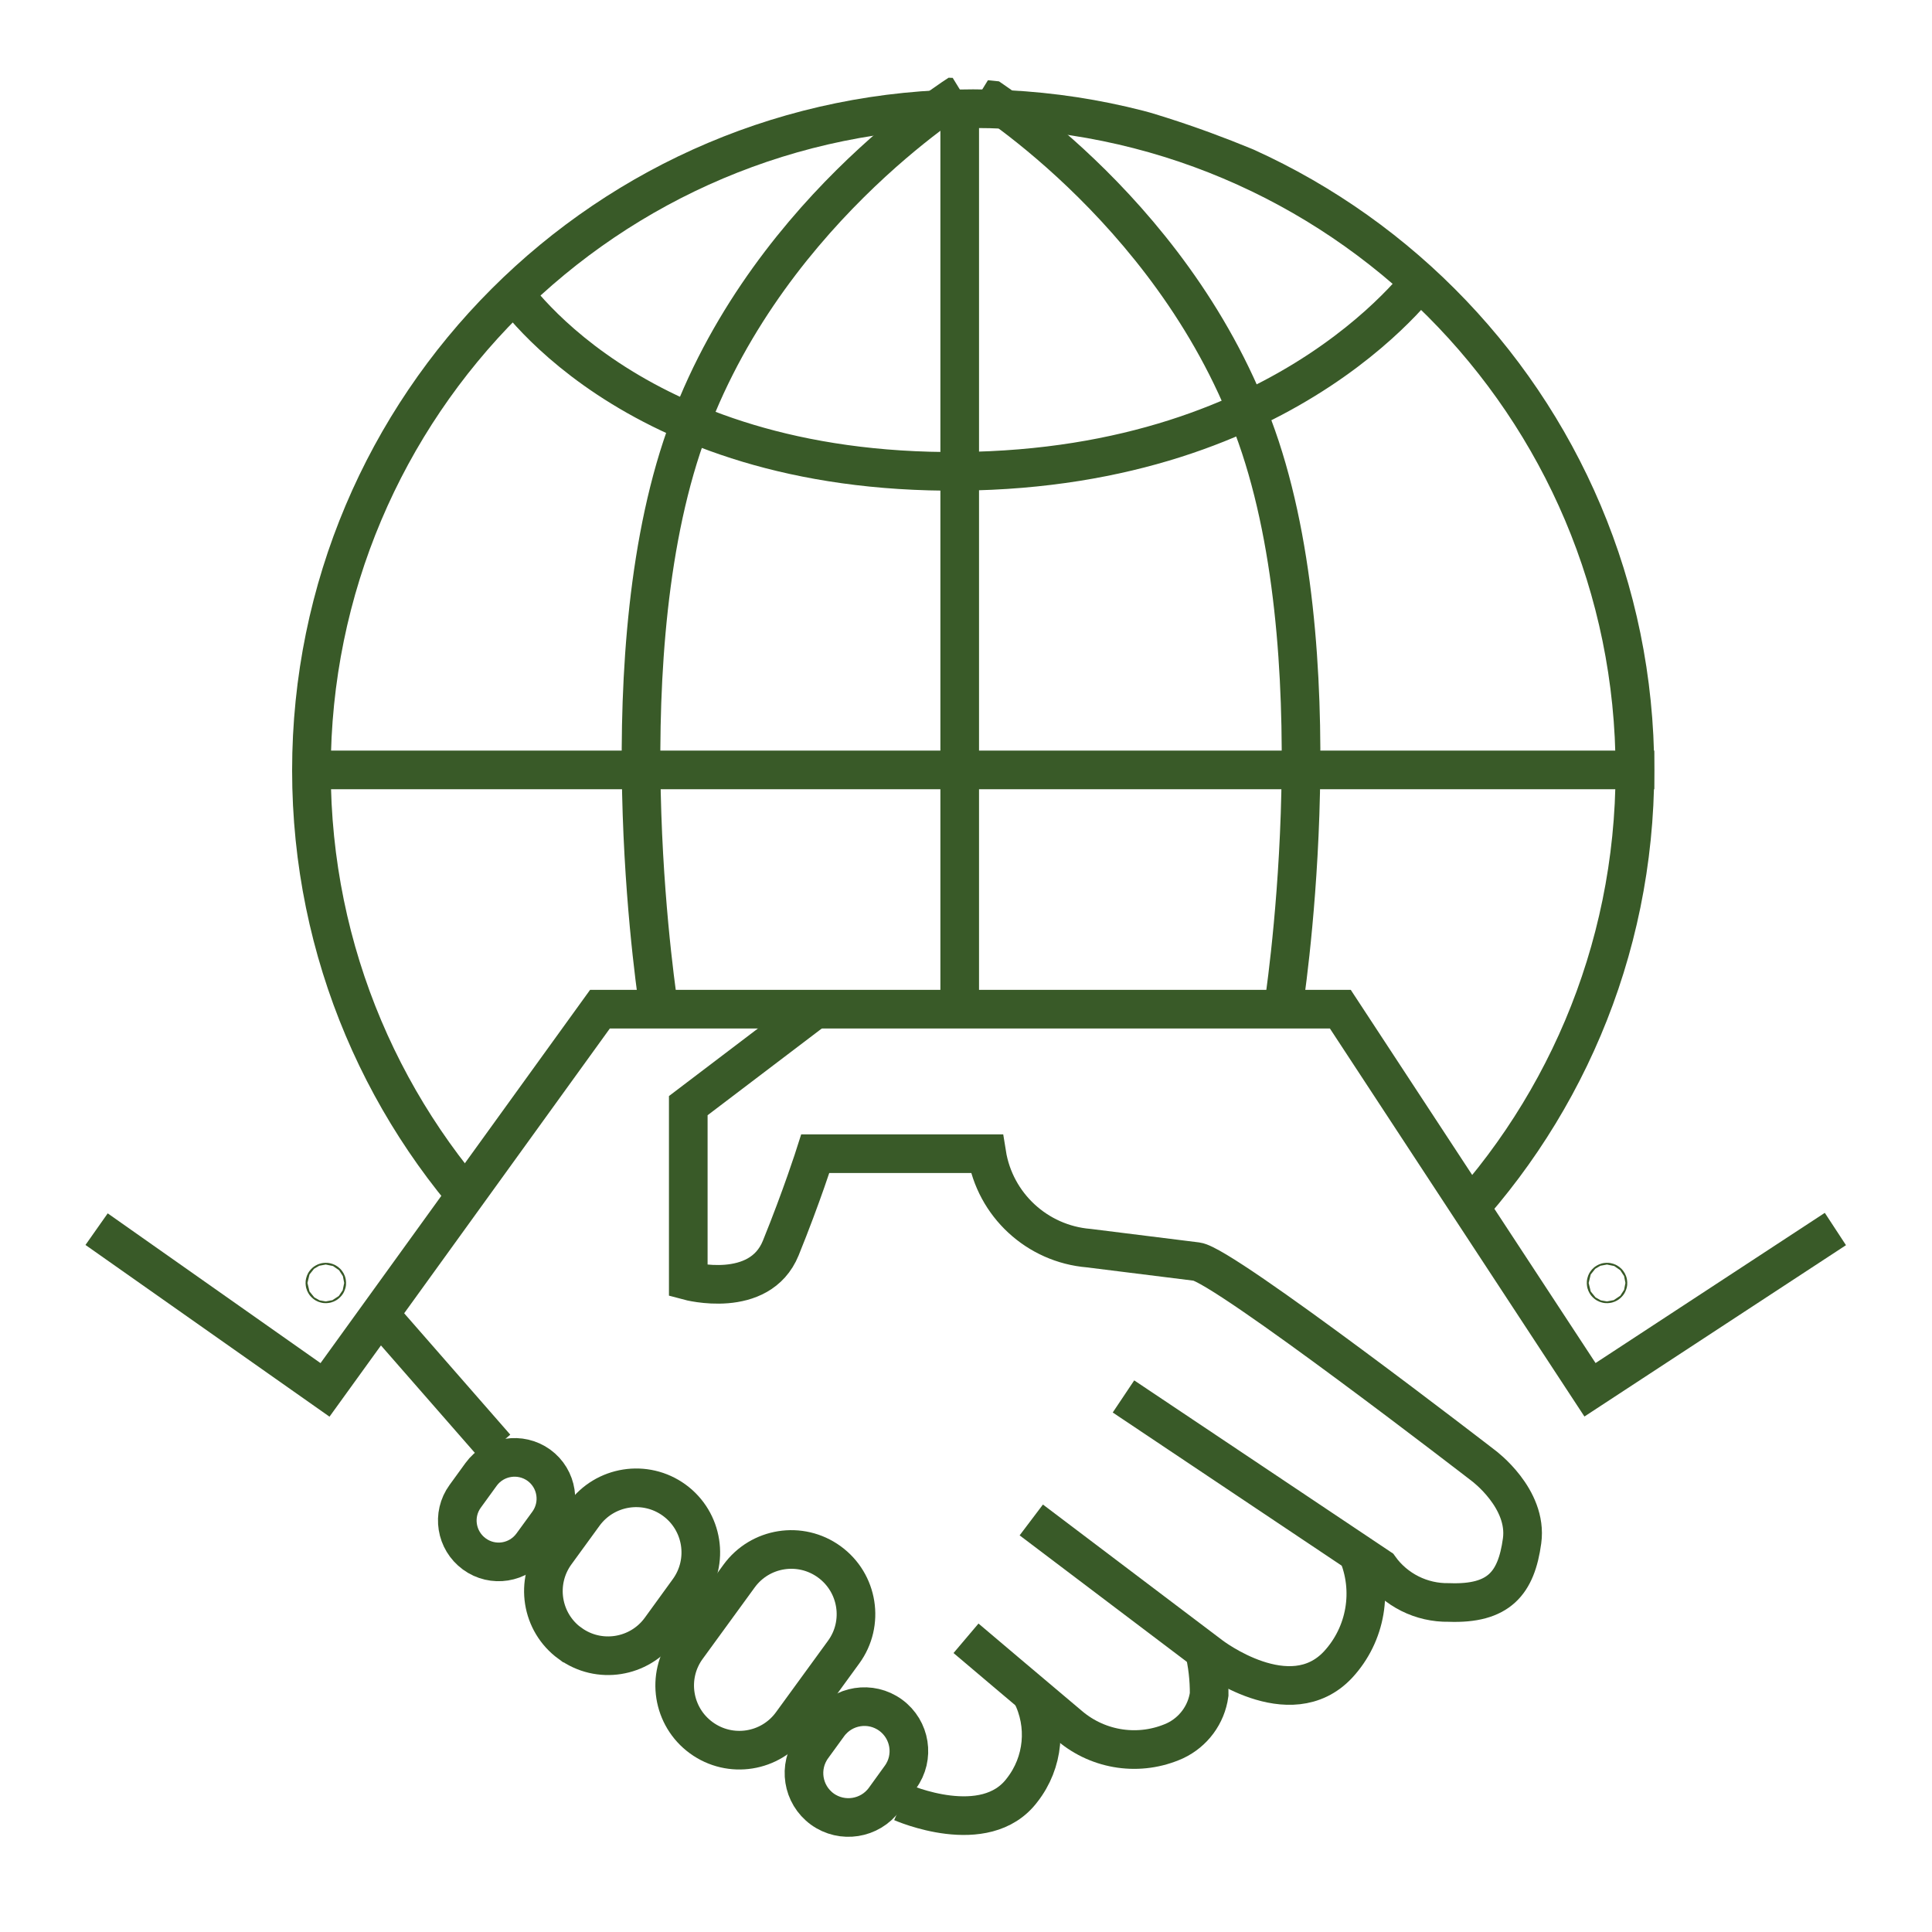 <?xml version="1.0" encoding="UTF-8"?>
<svg xmlns="http://www.w3.org/2000/svg" xmlns:xlink="http://www.w3.org/1999/xlink" width="60px" height="60px" viewBox="0 0 60 60" version="1.1">
<defs>
<clipPath id="clip1">
  <path d="M 7 2 L 54 2 L 54 39 L 7 39 Z M 7 2 "/>
</clipPath>
<clipPath id="clip2">
  <path d="M 14.379 37.25 L 13.199 38.477 C 13.199 38.477 6.047 33.242 7.668 27.637 C 9.289 22.031 9.219 8.902 13.199 7.723 C 17.184 6.543 19.91 2.707 28.098 2.414 C 36.285 2.117 44.398 7.281 45.797 8.461 C 47.199 9.641 53.027 17.531 53.027 21.734 C 53.027 25.938 47.273 38.035 47.273 38.035 L 46.238 38.477 L 41.57 31.246 L 18.566 31.332 Z M 14.379 37.25 "/>
</clipPath>
<clipPath id="clip3">
  <path d="M 29 2 L 31 2 L 31 39 L 29 39 Z M 29 2 "/>
</clipPath>
<clipPath id="clip4">
  <path d="M 14.379 37.25 L 13.199 38.477 C 13.199 38.477 6.047 33.242 7.668 27.637 C 9.289 22.031 9.219 8.902 13.199 7.723 C 17.184 6.543 19.91 2.707 28.098 2.414 C 36.285 2.117 44.398 7.281 45.797 8.461 C 47.199 9.641 53.027 17.531 53.027 21.734 C 53.027 25.938 47.273 38.035 47.273 38.035 L 46.238 38.477 L 41.57 31.246 L 18.566 31.332 Z M 14.379 37.25 "/>
</clipPath>
<clipPath id="clip5">
  <path d="M 8 23 L 52 23 L 52 25 L 8 25 Z M 8 23 "/>
</clipPath>
<clipPath id="clip6">
  <path d="M 14.379 37.25 L 13.199 38.477 C 13.199 38.477 6.047 33.242 7.668 27.637 C 9.289 22.031 9.219 8.902 13.199 7.723 C 17.184 6.543 19.91 2.707 28.098 2.414 C 36.285 2.117 44.398 7.281 45.797 8.461 C 47.199 9.641 53.027 17.531 53.027 21.734 C 53.027 25.938 47.273 38.035 47.273 38.035 L 46.238 38.477 L 41.57 31.246 L 18.566 31.332 Z M 14.379 37.25 "/>
</clipPath>
<clipPath id="clip7">
  <path d="M 8 2 L 52 2 L 52 22 L 8 22 Z M 8 2 "/>
</clipPath>
<clipPath id="clip8">
  <path d="M 14.379 37.25 L 13.199 38.477 C 13.199 38.477 6.047 33.242 7.668 27.637 C 9.289 22.031 9.219 8.902 13.199 7.723 C 17.184 6.543 19.91 2.707 28.098 2.414 C 36.285 2.117 44.398 7.281 45.797 8.461 C 47.199 9.641 53.027 17.531 53.027 21.734 C 53.027 25.938 47.273 38.035 47.273 38.035 L 46.238 38.477 L 41.57 31.246 L 18.566 31.332 Z M 14.379 37.25 "/>
</clipPath>
<clipPath id="clip9">
  <path d="M 13 2 L 37 2 L 37 39 L 13 39 Z M 13 2 "/>
</clipPath>
<clipPath id="clip10">
  <path d="M 14.379 37.25 L 13.199 38.477 C 13.199 38.477 6.047 33.242 7.668 27.637 C 9.289 22.031 9.219 8.902 13.199 7.723 C 17.184 6.543 19.91 2.707 28.098 2.414 C 36.285 2.117 44.398 7.281 45.797 8.461 C 47.199 9.641 53.027 17.531 53.027 21.734 C 53.027 25.938 47.273 38.035 47.273 38.035 L 46.238 38.477 L 41.57 31.246 L 18.566 31.332 Z M 14.379 37.25 "/>
</clipPath>
<clipPath id="clip11">
  <path d="M 23 2 L 48 2 L 48 39 L 23 39 Z M 23 2 "/>
</clipPath>
<clipPath id="clip12">
  <path d="M 14.379 37.25 L 13.199 38.477 C 13.199 38.477 6.047 33.242 7.668 27.637 C 9.289 22.031 9.219 8.902 13.199 7.723 C 17.184 6.543 19.91 2.707 28.098 2.414 C 36.285 2.117 44.398 7.281 45.797 8.461 C 47.199 9.641 53.027 17.531 53.027 21.734 C 53.027 25.938 47.273 38.035 47.273 38.035 L 46.238 38.477 L 41.57 31.246 L 18.566 31.332 Z M 14.379 37.25 "/>
</clipPath>
</defs>
<g id="surface1">
<rect x="0" y="0" width="60" height="60" style="fill:rgb(100%,100%,100%);fill-opacity:1;stroke:none;"/>
<g clip-path="url(#clip1)" clip-rule="nonzero">
<g clip-path="url(#clip2)" clip-rule="nonzero">
<path style="fill:none;stroke-width:2;stroke-linecap:butt;stroke-linejoin:miter;stroke:rgb(22.353%,35.294%,15.686%);stroke-opacity:1;stroke-miterlimit:4;" d="M 69.502 35.249 C 69.502 54.169 54.17 69.501 35.251 69.501 C 16.332 69.501 1 54.169 1 35.249 C 1 16.337 16.332 0.998 35.251 0.998 C 54.17 0.998 69.502 16.337 69.502 35.249 Z M 69.502 35.249 " transform="matrix(0.6,0,0,0.6,9.072,2.776)"/>
</g>
</g>
<g clip-path="url(#clip3)" clip-rule="nonzero">
<g clip-path="url(#clip4)" clip-rule="nonzero">
<path style="fill:none;stroke-width:2;stroke-linecap:butt;stroke-linejoin:miter;stroke:rgb(22.353%,35.294%,15.686%);stroke-opacity:1;stroke-miterlimit:4;" d="M 0.001 69.751 L 0.001 -0.002 " transform="matrix(0.6,0,0,0.6,29.804,2.986)"/>
</g>
</g>
<g clip-path="url(#clip5)" clip-rule="nonzero">
<g clip-path="url(#clip6)" clip-rule="nonzero">
<path style="fill:none;stroke-width:2;stroke-linecap:butt;stroke-linejoin:miter;stroke:rgb(22.353%,35.294%,15.686%);stroke-opacity:1;stroke-miterlimit:4;" d="M -0.002 69.75 L -0.002 -0.003 " transform="matrix(0,0.6,-0.6,0,51.373,23.911)"/>
</g>
</g>
<g clip-path="url(#clip7)" clip-rule="nonzero">
<g clip-path="url(#clip8)" clip-rule="nonzero">
<path style="fill:none;stroke-width:2;stroke-linecap:butt;stroke-linejoin:miter;stroke:rgb(22.353%,35.294%,15.686%);stroke-opacity:1;stroke-miterlimit:4;" d="M -409.091 478.113 C -409.091 478.113 -402.945 487.99 -385.621 487.834 C -368.297 487.677 -361.389 477.469 -361.389 477.469 " transform="matrix(0.6,0,0,0.6,261.189,-278.063)"/>
</g>
</g>
<g clip-path="url(#clip9)" clip-rule="nonzero">
<g clip-path="url(#clip10)" clip-rule="nonzero">
<path style="fill:none;stroke-width:2;stroke-linecap:butt;stroke-linejoin:miter;stroke:rgb(22.353%,35.294%,15.686%);stroke-opacity:1;stroke-miterlimit:4;" d="M -398.2 511.672 C -398.2 511.672 -400.934 494.446 -397.022 482.577 C -393.102 470.715 -382.536 464.218 -382.536 464.218 " transform="matrix(0.6,0,0,0.6,259.385,-275.663)"/>
</g>
</g>
<g clip-path="url(#clip11)" clip-rule="nonzero">
<g clip-path="url(#clip12)" clip-rule="nonzero">
<path style="fill:none;stroke-width:2;stroke-linecap:butt;stroke-linejoin:miter;stroke:rgb(22.353%,35.294%,15.686%);stroke-opacity:1;stroke-miterlimit:4;" d="M -383.465 511.672 C -383.465 511.672 -380.731 494.446 -384.644 482.577 C -388.563 470.715 -399.129 464.218 -399.129 464.218 " transform="matrix(0.6,0,0,0.6,269.927,-275.663)"/>
</g>
</g>
<path style="fill:none;stroke-width:2;stroke-linecap:butt;stroke-linejoin:miter;stroke:rgb(22.353%,35.294%,15.686%);stroke-opacity:1;stroke-miterlimit:4;" d="M -439.497 543.584 L -427.674 551.904 L -413.442 532.197 L -375.122 532.197 L -362.199 551.898 L -349.497 543.577 " transform="matrix(0.6,0,0,0.6,266.698,-287.978)"/>
<path style="fill:none;stroke-width:2;stroke-linecap:butt;stroke-linejoin:miter;stroke:rgb(22.353%,35.294%,15.686%);stroke-opacity:1;stroke-miterlimit:4;" d="M 1.097 1.048 C 1.097 1.074 1.071 1.094 1.045 1.094 C 1.019 1.094 0.999 1.074 0.999 1.048 C 0.999 1.022 1.019 1.003 1.045 1.003 C 1.071 1.003 1.097 1.022 1.097 1.048 Z M 1.097 1.048 " transform="matrix(0.6,0,0,0.6,9.49,39.215)"/>
<path style="fill:none;stroke-width:2;stroke-linecap:butt;stroke-linejoin:miter;stroke:rgb(22.353%,35.294%,15.686%);stroke-opacity:1;stroke-miterlimit:4;" d="M 1.097 1.048 C 1.097 1.074 1.071 1.094 1.045 1.094 C 1.019 1.094 1 1.074 1 1.048 C 1 1.022 1.019 1.003 1.045 1.003 C 1.071 1.003 1.097 1.022 1.097 1.048 Z M 1.097 1.048 " transform="matrix(0.6,0,0,0.6,49.279,39.215)"/>
<path style="fill:none;stroke-width:2;stroke-linecap:butt;stroke-linejoin:miter;stroke:rgb(22.353%,35.294%,15.686%);stroke-opacity:1;stroke-miterlimit:4;" d="M -389.049 532.197 L -395.625 537.191 L -395.625 546.26 C -395.625 546.26 -391.94 547.256 -390.84 544.567 C -389.746 541.872 -389.049 539.678 -389.049 539.678 L -380.176 539.678 C -379.753 542.327 -377.572 544.346 -374.896 544.567 L -369.31 545.263 C -367.91 545.439 -354.46 555.83 -354.46 555.83 C -354.46 555.83 -352.168 557.523 -352.467 559.717 C -352.767 561.911 -353.665 563.004 -356.257 562.907 C -357.676 562.933 -359.017 562.262 -359.844 561.11 L -373.099 552.243 " transform="matrix(0.6,0,0,0.6,258.75,-287.978)"/>
<path style="fill:none;stroke-width:2;stroke-linecap:butt;stroke-linejoin:miter;stroke:rgb(22.353%,35.294%,15.686%);stroke-opacity:1;stroke-miterlimit:4;" d="M -375.031 578.849 C -375.031 578.849 -371.333 581.981 -369.66 583.387 C -368.143 584.669 -366.027 584.969 -364.217 584.155 C -363.26 583.706 -362.59 582.801 -362.446 581.753 C -362.44 580.959 -362.531 580.171 -362.72 579.396 " transform="matrix(0.6,0,0,0.6,255.019,-296.431)"/>
<path style="fill:none;stroke-width:2;stroke-linecap:butt;stroke-linejoin:miter;stroke:rgb(22.353%,35.294%,15.686%);stroke-opacity:1;stroke-miterlimit:4;" d="M -370.191 570.074 L -360.894 577.105 C -360.894 577.105 -356.812 580.237 -354.312 577.561 C -352.86 575.992 -352.47 573.713 -353.316 571.754 " transform="matrix(0.6,0,0,0.6,254.142,-294.841)"/>
<path style="fill:none;stroke-width:2;stroke-linecap:butt;stroke-linejoin:miter;stroke:rgb(22.353%,35.294%,15.686%);stroke-opacity:1;stroke-miterlimit:4;" d="M -373.086 582.964 C -372.259 584.579 -372.442 586.525 -373.561 587.951 C -375.469 590.49 -379.779 588.589 -379.779 588.589 " transform="matrix(0.6,0,0,0.6,255.879,-297.177)"/>
<path style="fill:none;stroke-width:2;stroke-linecap:butt;stroke-linejoin:miter;stroke:rgb(22.353%,35.294%,15.686%);stroke-opacity:1;stroke-miterlimit:4;" d="M 3.141 0.997 C 4.325 0.998 5.282 1.96 5.281 3.144 L 5.28 4.537 C 5.279 5.721 4.326 6.679 3.142 6.678 C 1.959 6.677 1 5.724 1.001 4.541 L 0.999 3.142 C 0.999 1.958 1.962 1.002 3.141 0.997 Z M 3.141 0.997 " transform="matrix(0.485,0.353,-0.353,0.485,15.565,43.912)"/>
<path style="fill:none;stroke-width:2;stroke-linecap:butt;stroke-linejoin:miter;stroke:rgb(22.353%,35.294%,15.686%);stroke-opacity:1;stroke-miterlimit:4;" d="M 4.35 0.999 C 6.195 1.002 7.692 2.497 7.693 4.347 L 7.697 6.823 C 7.694 8.668 6.194 10.169 4.349 10.166 L 4.343 10.17 C 2.498 10.167 1.001 8.671 1 6.821 L 1 4.351 C 0.999 2.501 2.499 1 4.35 0.999 Z M 4.35 0.999 " transform="matrix(0.485,0.353,-0.353,0.485,19.183,44.57)"/>
<path style="fill:none;stroke-width:2;stroke-linecap:butt;stroke-linejoin:miter;stroke:rgb(22.353%,35.294%,15.686%);stroke-opacity:1;stroke-miterlimit:4;" d="M 4.345 1 C 6.196 0.999 7.697 2.499 7.694 4.344 L 7.693 8.916 C 7.694 10.766 6.199 12.263 4.348 12.264 C 2.498 12.265 0.997 10.765 1 8.92 L 1.001 4.348 C 1 2.498 2.495 1.001 4.345 1 Z M 4.345 1 " transform="matrix(0.485,0.353,-0.353,0.485,24.001,46.486)"/>
<path style="fill:none;stroke-width:2;stroke-linecap:butt;stroke-linejoin:miter;stroke:rgb(22.353%,35.294%,15.686%);stroke-opacity:1;stroke-miterlimit:4;" d="M 3.302 1 C 4.574 1.001 5.604 2.031 5.6 3.298 L 5.605 4.711 C 5.6 5.978 4.57 7.008 3.302 7.012 C 2.03 7.011 1 5.981 1 4.709 L 0.999 3.302 C 1 2.03 2.03 1 3.302 1 Z M 3.302 1 " transform="matrix(0.485,0.353,-0.353,0.485,26.41,51.615)"/>
<path style="fill:none;stroke-width:2;stroke-linecap:butt;stroke-linejoin:miter;stroke:rgb(22.353%,35.294%,15.686%);stroke-opacity:1;stroke-miterlimit:4;" d="M -418.252 555.141 L -412.425 561.807 " transform="matrix(0.6,0,0,0.6,262.85,-292.135)"/>
</g>
</svg>
